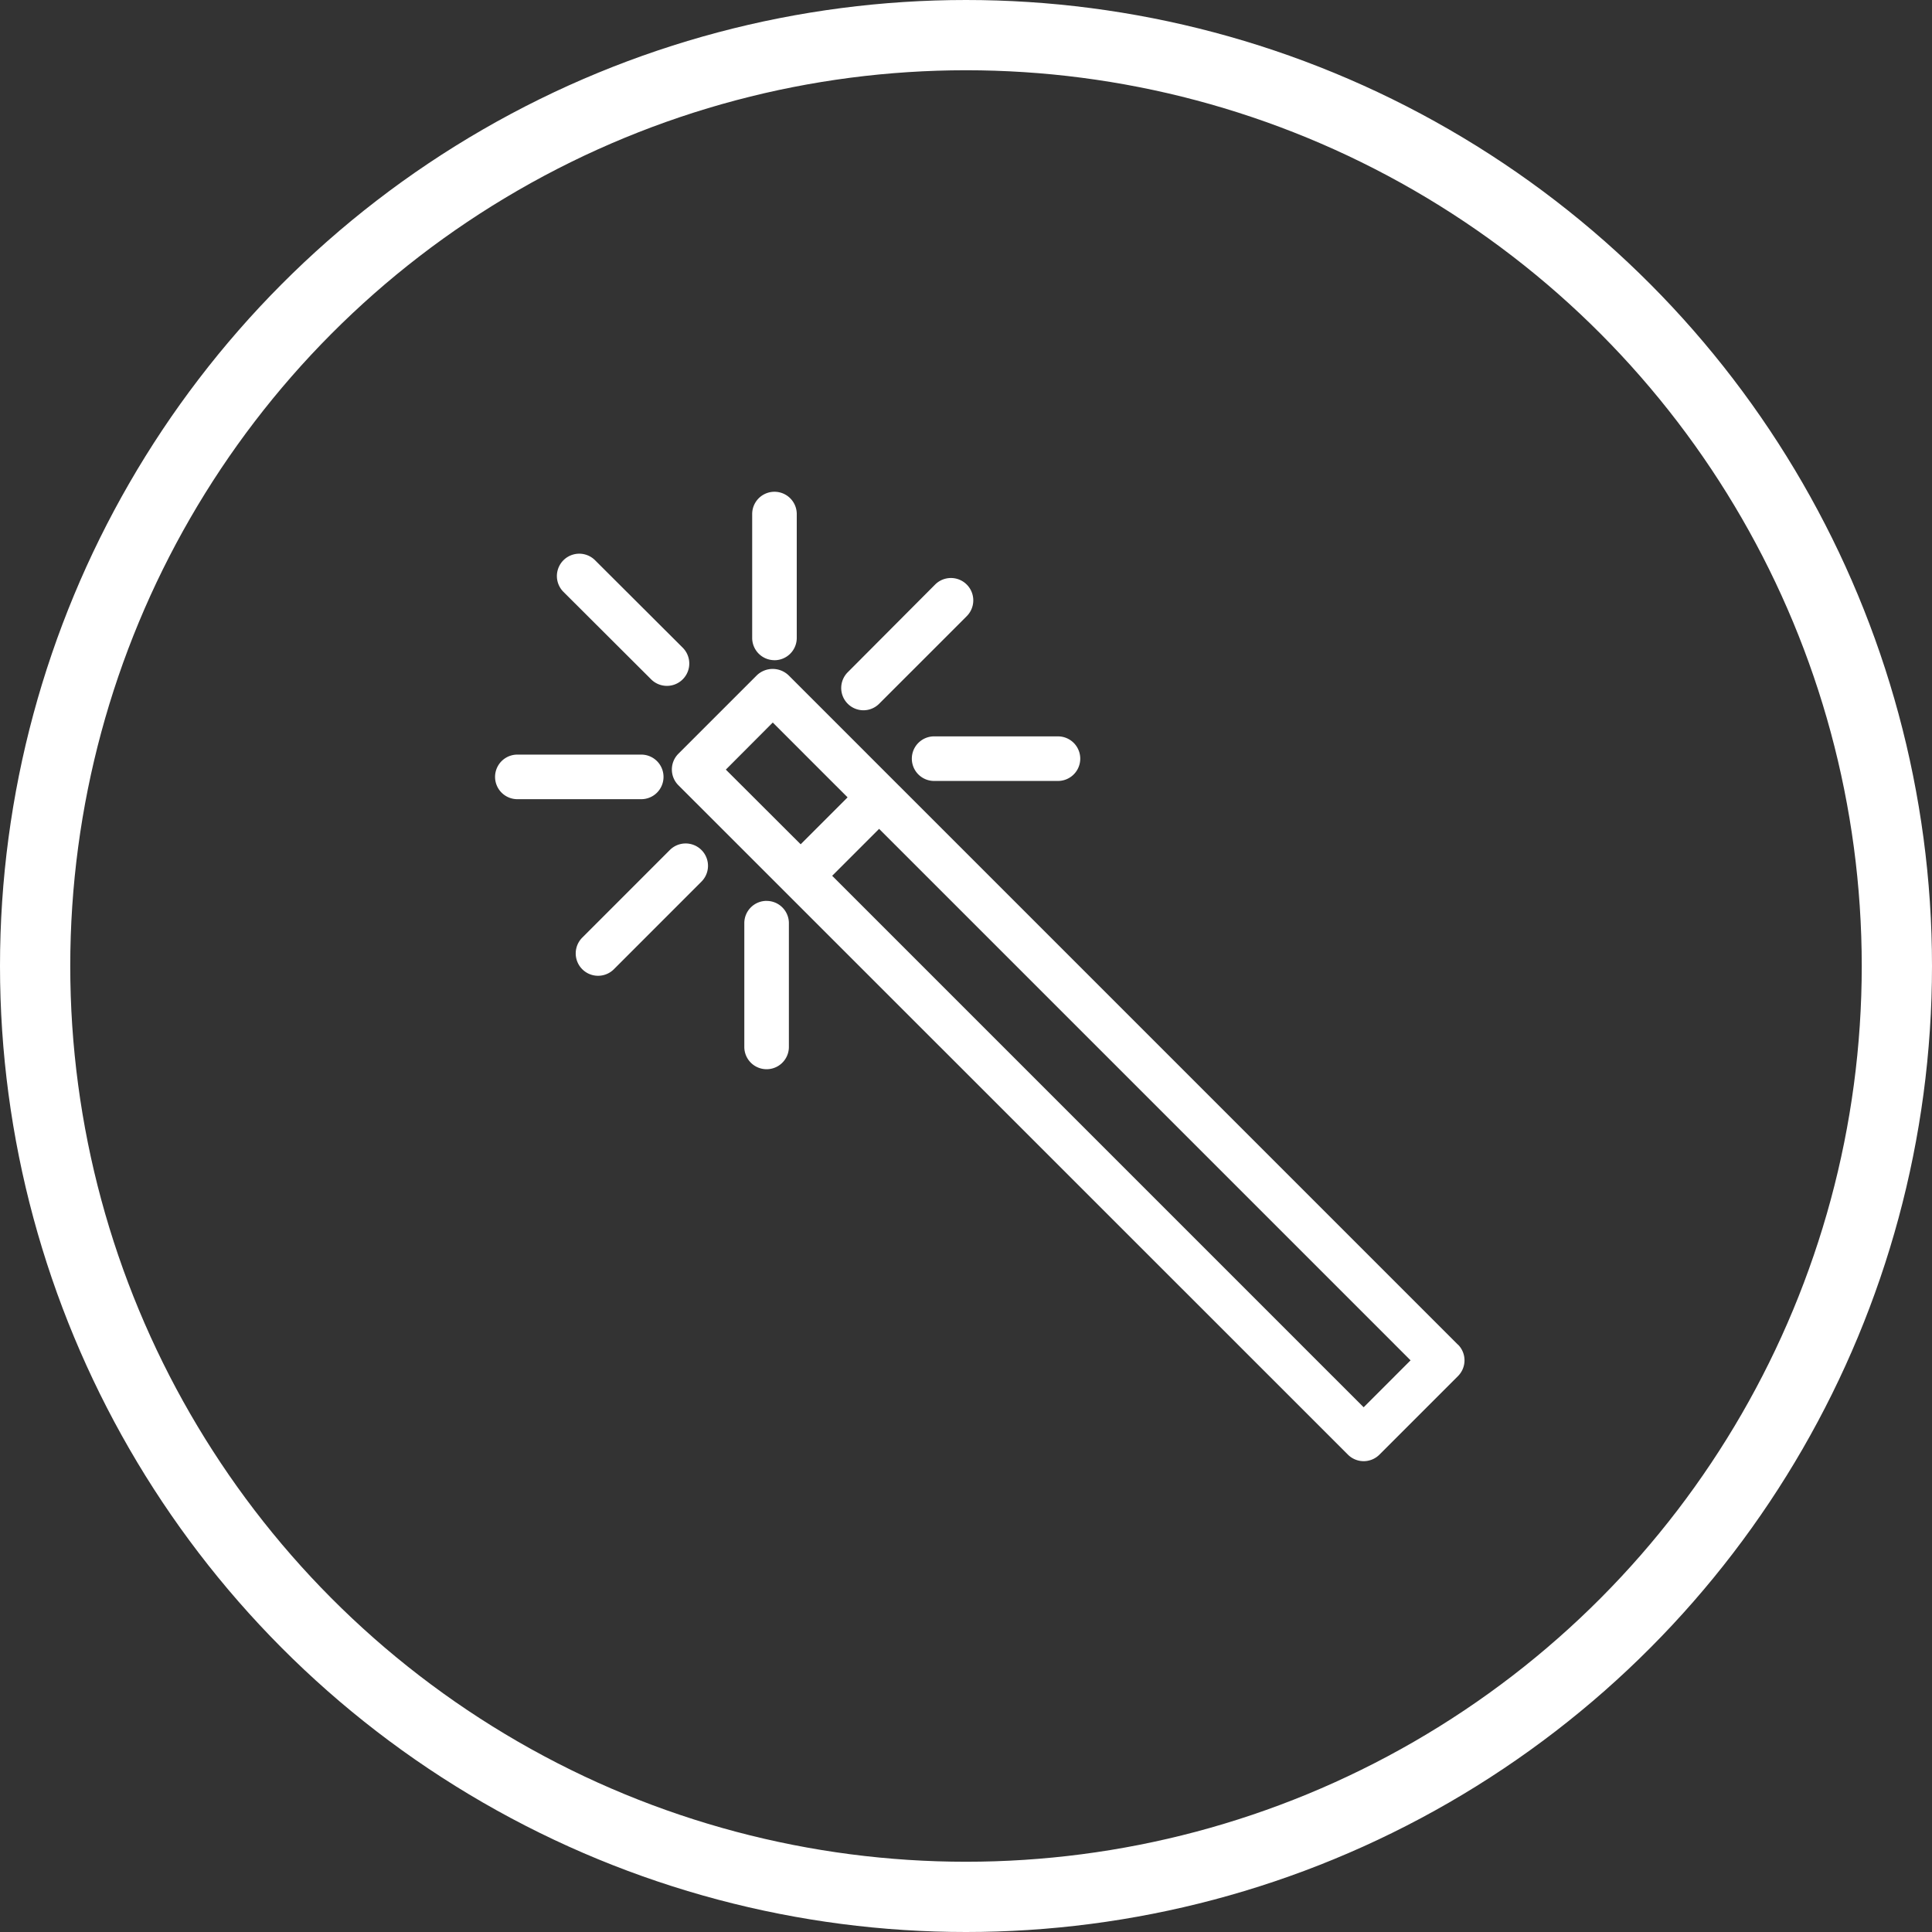 <svg xmlns="http://www.w3.org/2000/svg" width="55" height="55" viewBox="0 0 55 55">
  <rect x="0" y="0" width="55" height="55" fill="#333333" stroke="none"/>
  <g id="Group_3724" data-name="Group 3724" transform="translate(-1038.906 -1234)">
    <g id="Group_3618" data-name="Group 3618" transform="translate(704.906 175)">
      <g id="Ellipse_366" data-name="Ellipse 366" transform="translate(334 1059)" fill="none" stroke="#fff" stroke-width="2">
        <circle cx="27.5" cy="27.5" r="27.5" stroke="none"/>
        <circle cx="27.5" cy="27.5" r="26.5" fill="none"/>
      </g>
    </g>
    <g id="Layer_14" data-name="Layer 14" transform="translate(1050.918 1245.817)">
      <path id="Path_4828" data-name="Path 4828" d="M32.393,29.368,16.366,13.341l-3.027-3.027a.653.653,0,0,0-.9,0l-2.233,2.233a.634.634,0,0,0,0,.9L29.263,32.5a.634.634,0,0,0,.9,0l2.233-2.233a.634.634,0,0,0,0-.9ZM12.891,11.66l2.13,2.13-1.336,1.336L11.555,13ZM29.712,31.153l-15.13-15.13,1.336-1.336,15.13,15.13Z" transform="translate(-2.904 -2.908)" fill="#fff"/>
      <path id="Path_4829" data-name="Path 4829" d="M7.54,8.538a.634.634,0,1,0,.9-.9L5.944,5.148a.634.634,0,1,0-.9.9Z" transform="translate(-1.016 -1.016)" fill="#fff"/>
      <path id="Path_4830" data-name="Path 4830" d="M8.381,18.151,5.888,20.645a.634.634,0,1,0,.9.9l2.493-2.494a.634.634,0,1,0-.9-.9Z" transform="translate(-1.324 -5.77)" fill="#fff"/>
      <path id="Path_4831" data-name="Path 4831" d="M18.245,9.819a.632.632,0,0,0,.449-.186L21.187,7.14a.634.634,0,1,0-.9-.9L17.8,8.736a.634.634,0,0,0,.449,1.083Z" transform="translate(-5.678 -1.416)" fill="#fff"/>
      <path id="Path_4832" data-name="Path 4832" d="M13.9,20.542a.634.634,0,0,0-.634.634V24.7a.634.634,0,1,0,1.269,0V21.177a.634.634,0,0,0-.634-.634Z" transform="translate(-4.089 -6.713)" fill="#fff"/>
      <path id="Path_4833" data-name="Path 4833" d="M14.255,6.978a.634.634,0,0,0,.634-.634V2.817a.634.634,0,1,0-1.269,0V6.343a.634.634,0,0,0,.634.634Z" transform="translate(-4.219)" fill="#fff"/>
      <path id="Path_4834" data-name="Path 4834" d="M20.783,13.795a.634.634,0,0,0,.634.634h3.526a.634.634,0,0,0,0-1.269H21.418A.634.634,0,0,0,20.783,13.795Z" transform="translate(-6.837 -4.014)" fill="#fff"/>
      <path id="Path_4835" data-name="Path 4835" d="M6.877,14.611a.634.634,0,0,0-.634-.634H2.716a.634.634,0,1,0,0,1.269H6.243A.634.634,0,0,0,6.877,14.611Z" transform="translate(0 -4.312)" fill="#fff"/>
    </g>
  </g>
</svg>
